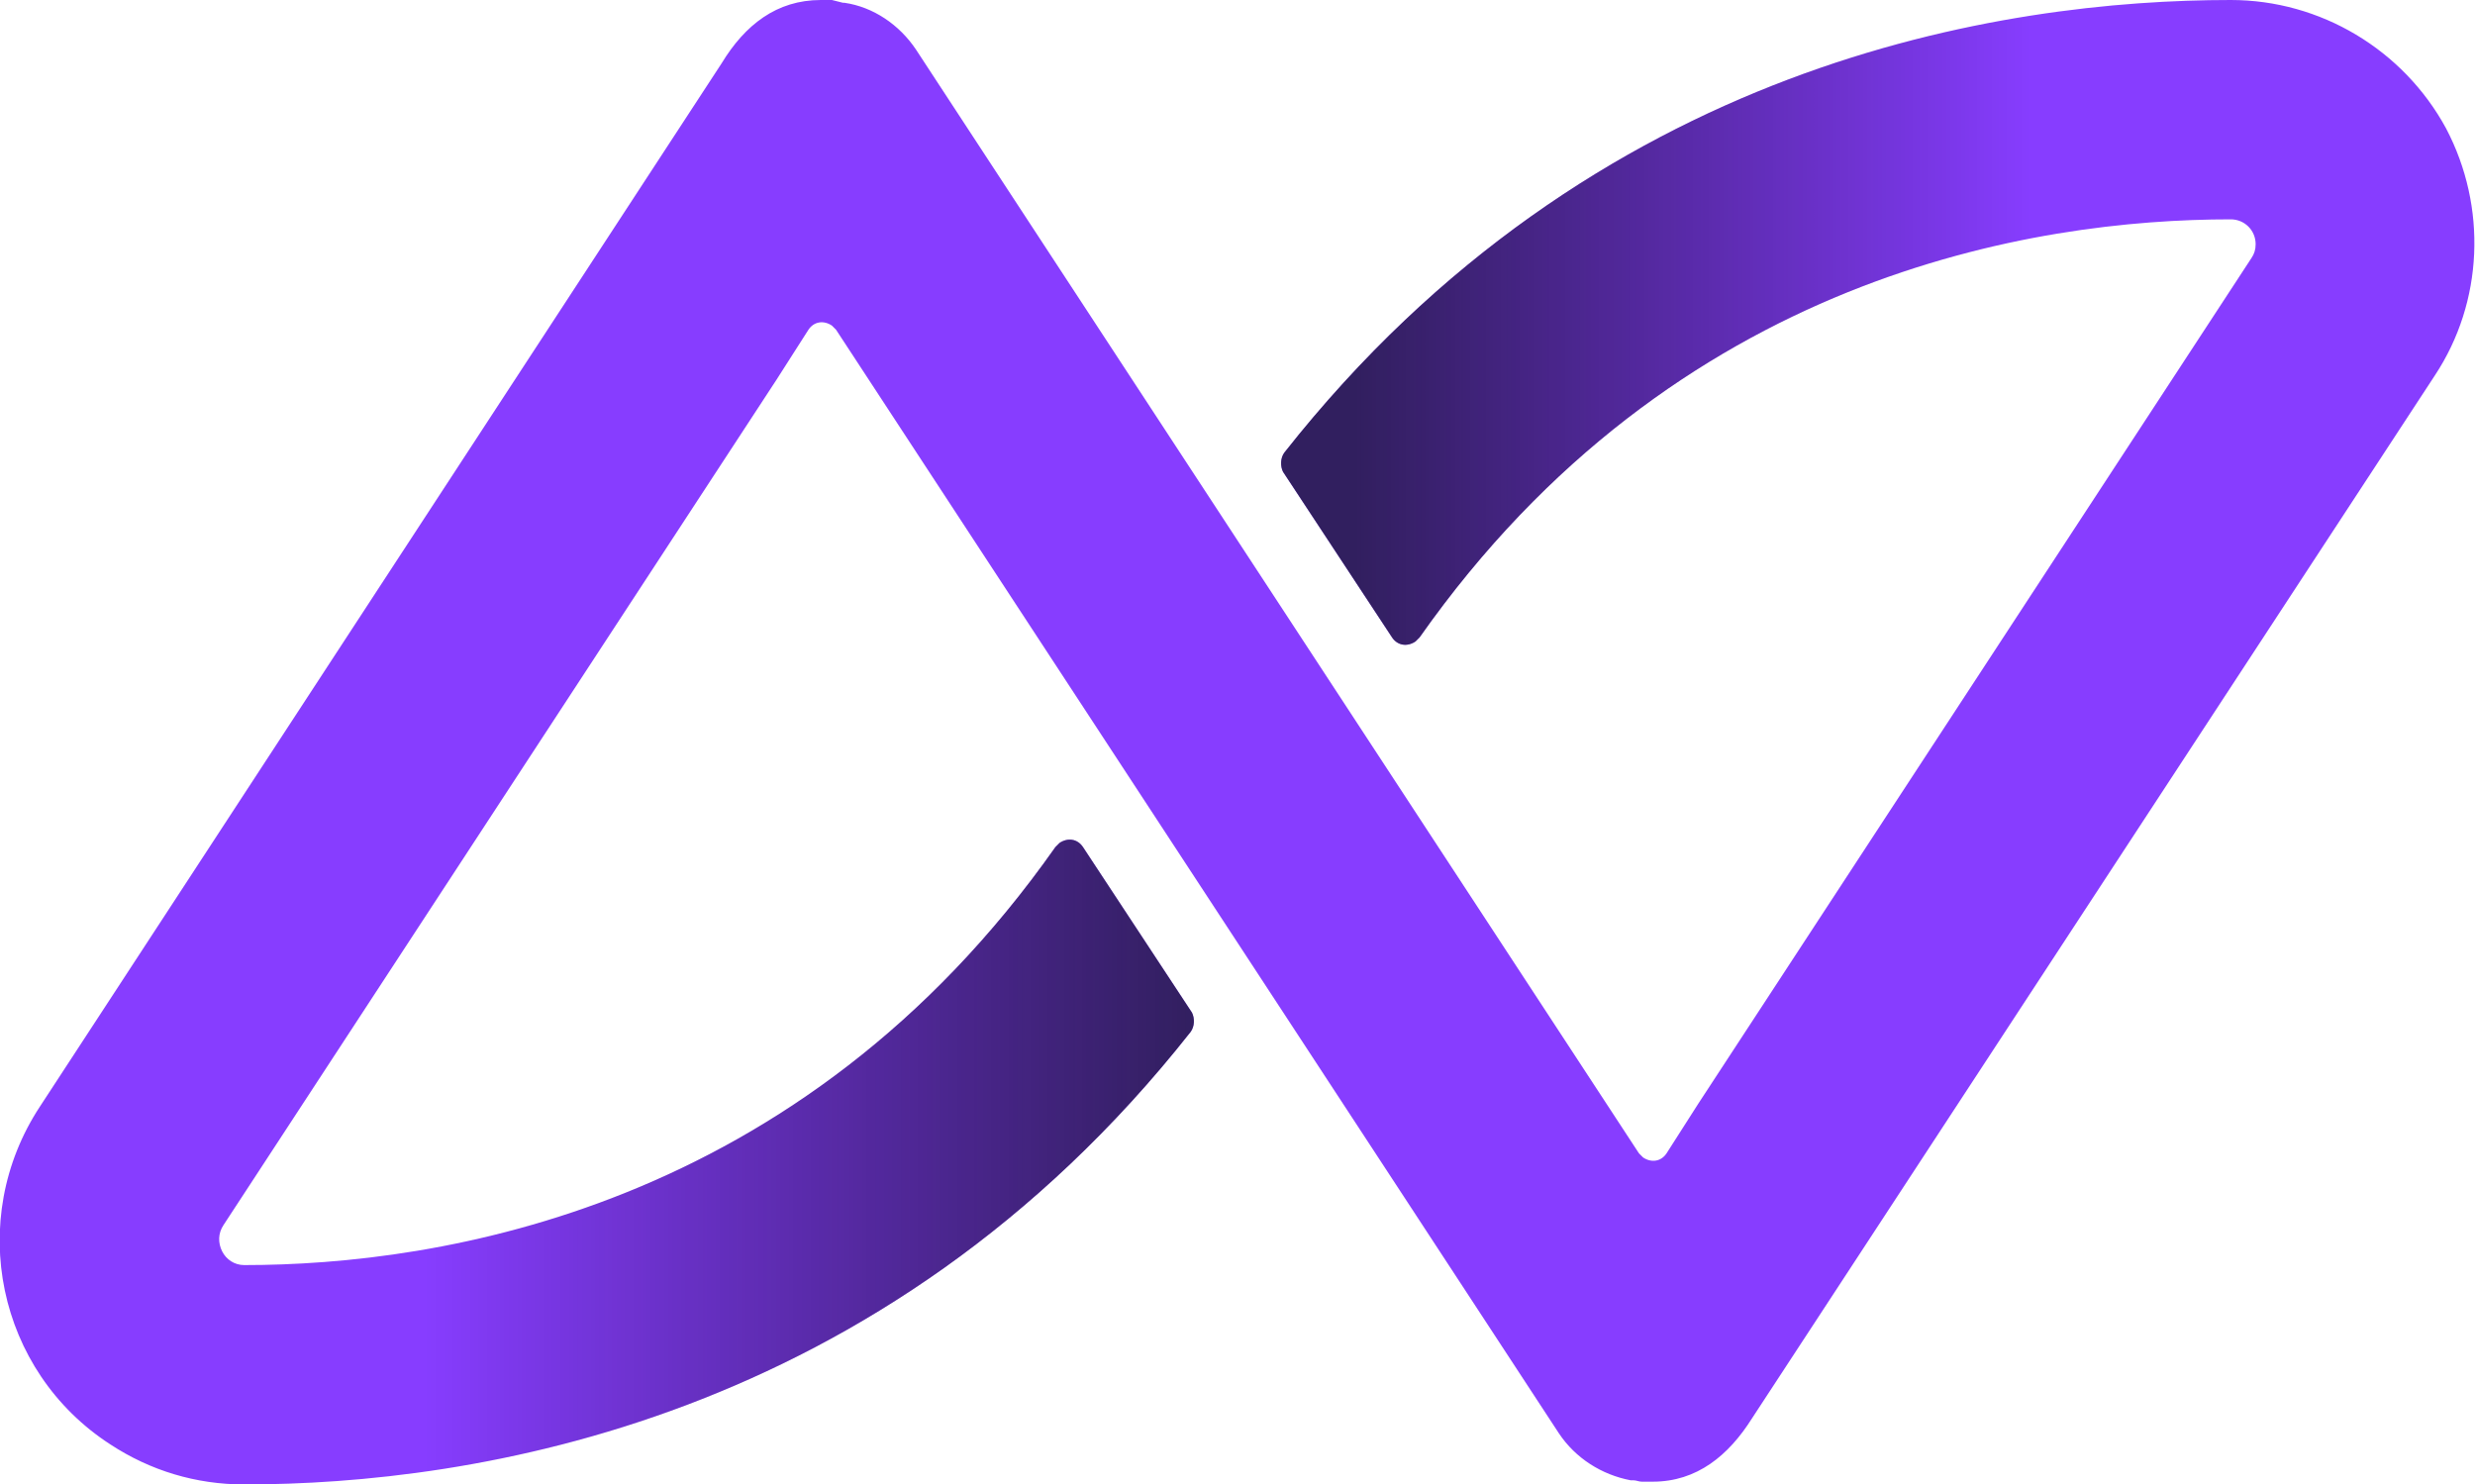 <?xml version="1.0" encoding="utf-8"?>
<!-- Generator: Adobe Illustrator 26.3.1, SVG Export Plug-In . SVG Version: 6.00 Build 0)  -->
<svg version="1.1" id="Layer_1" xmlns="http://www.w3.org/2000/svg" xmlns:xlink="http://www.w3.org/1999/xlink" x="0px" y="0px"
	 viewBox="0 0 179.4 107.6" style="enable-background:new 0 0 179.4 107.6;" xml:space="preserve">
<style type="text/css">
	.st0{fill:#873DFF;}
	.st1{opacity:0.7;fill:url(#SVGID_1_);enable-background:new    ;}
	.st2{opacity:0.7;fill:url(#SVGID_00000137121493520372083410000012118096450303600829_);enable-background:new    ;}
</style>
<path class="st0" d="M177.3,9.3c-3.1-5.7-9.1-9.3-15.6-9.3c-16.4,0-46.2,4.4-68.6,32.8c-0.3,0.4-0.3,1-0.1,1.4l7.9,12
	c0.4,0.6,1.1,0.7,1.7,0.3c0.1-0.1,0.2-0.2,0.3-0.3c18.5-26.3,44.6-30.3,58.8-30.3c1,0,1.8,0.8,1.8,1.8c0,0.4-0.1,0.7-0.3,1L123.1,80
	l-2.3,3.6c-0.4,0.6-1.1,0.7-1.7,0.3c-0.1-0.1-0.2-0.2-0.3-0.3l-52.4-80c-1.2-1.8-3.1-3.1-5.2-3.4h-0.1L60.3,0H60h-0.5
	c-3.2,0-5.5,1.8-7.2,4.6L2.9,80.2c-5.4,8.2-3.1,19.2,5.1,24.5c2.9,1.9,6.2,2.9,9.7,2.9c16.4,0,46.2-4.4,68.6-32.8
	c0.3-0.4,0.3-1,0.1-1.4l-7.9-12c-0.4-0.6-1.1-0.7-1.7-0.3c-0.1,0.1-0.2,0.2-0.3,0.3C58,87.7,31.8,91.7,17.7,91.7
	c-0.7,0-1.3-0.4-1.6-1c-0.3-0.6-0.3-1.3,0.1-1.9l40.1-61.3l2.3-3.6c0.4-0.6,1.1-0.7,1.7-0.3c0.1,0.1,0.2,0.2,0.3,0.3l52.4,80
	c1.2,1.8,3.1,3,5.2,3.4h0.2c0.2,0,0.4,0.1,0.6,0.1c0.1,0,0.2,0,0.2,0h0.6c3.2,0,5.5-1.9,7.2-4.6l49.5-75.6
	C180,21.9,180.3,15,177.3,9.3z"/>
<linearGradient id="SVGID_1_" gradientUnits="userSpaceOnUse" x1="92.861" y1="1772.37" x2="161.7" y2="1772.37" gradientTransform="matrix(1 0 0 1 0 -1749)">
	<stop  offset="8.000000e-02" style="stop-color:#0D121B"/>
	<stop  offset="0.79" style="stop-color:#000000;stop-opacity:0"/>
</linearGradient>
<path class="st1" d="M161.7,0c-16.4,0-46.2,4.4-68.6,32.8c-0.3,0.4-0.3,1-0.1,1.4l7.9,12c0.4,0.6,1.1,0.7,1.7,0.3
	c0.1-0.1,0.2-0.2,0.3-0.3c18.5-26.3,44.6-30.3,58.8-30.3"/>
<linearGradient id="SVGID_00000103240046380091762960000015132769306946999731_" gradientUnits="userSpaceOnUse" x1="17.7" y1="1833.23" x2="86.539" y2="1833.23" gradientTransform="matrix(1 0 0 1 0 -1749)">
	<stop  offset="0.19" style="stop-color:#000000;stop-opacity:0"/>
	<stop  offset="1" style="stop-color:#0D121B"/>
</linearGradient>
<path style="opacity:0.7;fill:url(#SVGID_00000103240046380091762960000015132769306946999731_);enable-background:new    ;" d="
	M17.7,107.6c16.4,0,46.2-4.4,68.6-32.8c0.3-0.4,0.3-1,0.1-1.4l-7.9-12c-0.4-0.6-1.1-0.7-1.7-0.3c-0.1,0.1-0.2,0.2-0.3,0.3
	C58,87.7,31.8,91.7,17.7,91.7"/>
</svg>
